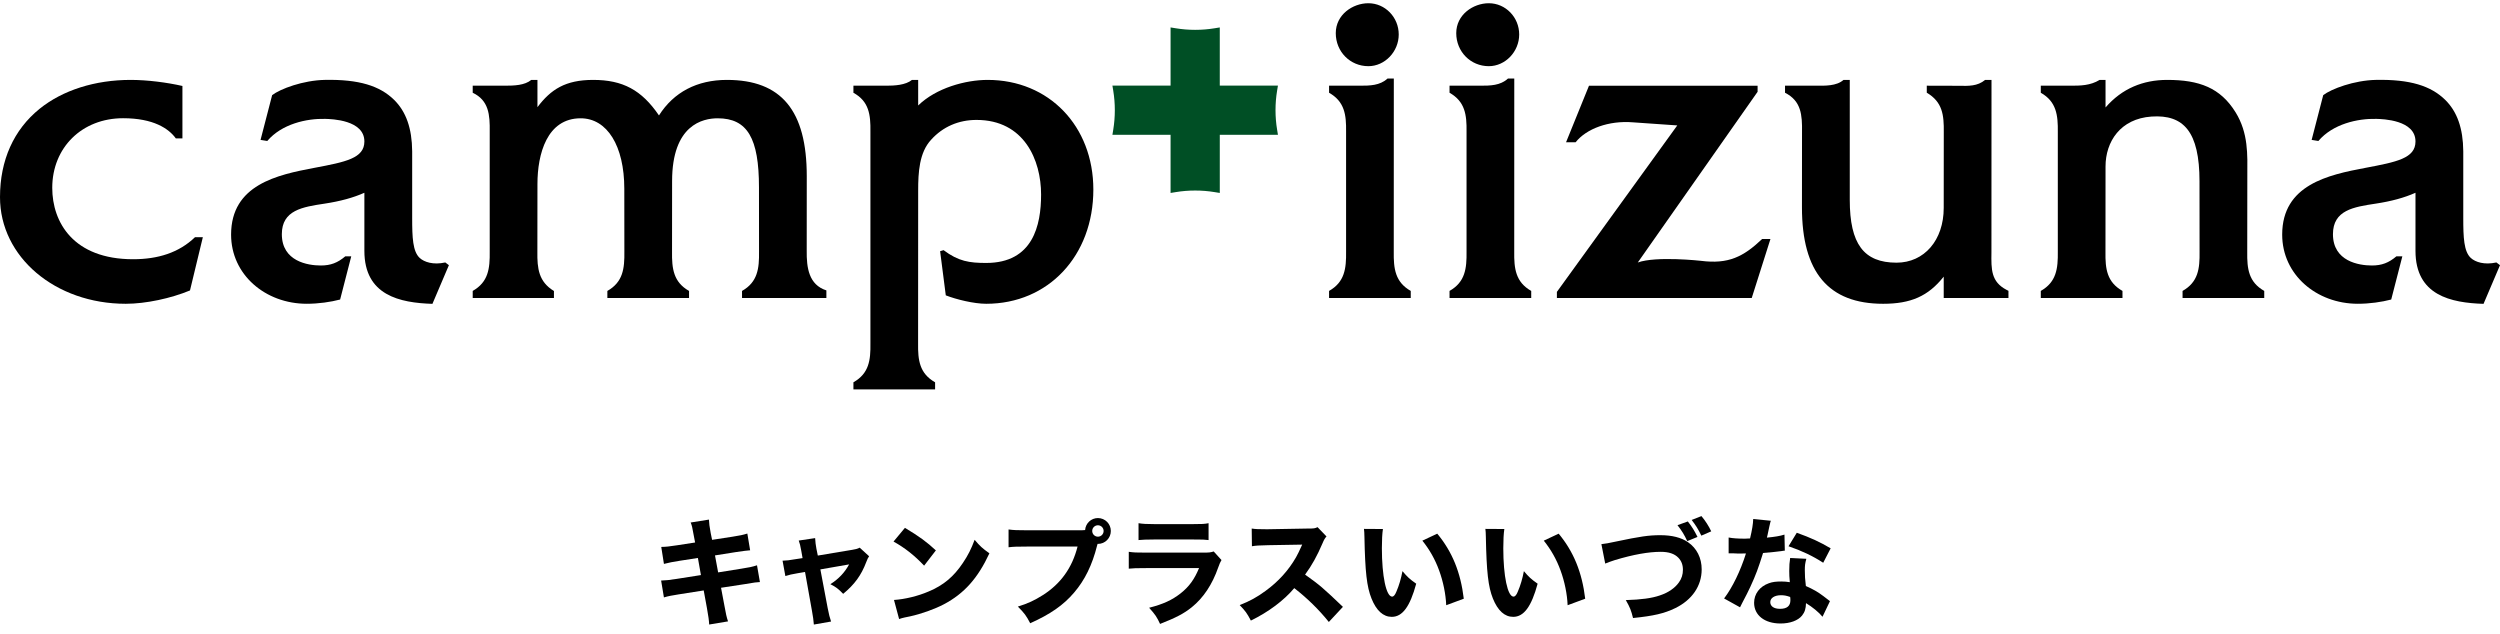 <svg width="201" height="51" viewBox="0 0 201 51" fill="none" xmlns="http://www.w3.org/2000/svg">
<path d="M55.784 43.084C55.643 42.308 55.643 42.308 55.531 42.009L56.999 41.775C57.009 42.074 57.046 42.345 57.139 42.85L57.252 43.403L58.898 43.15C59.506 43.056 59.722 43.009 60.086 42.897L60.311 44.244C59.899 44.282 59.899 44.282 59.132 44.393L57.485 44.655L57.738 46.021L59.609 45.721C60.227 45.628 60.48 45.572 60.863 45.45L61.097 46.797C60.769 46.816 60.769 46.816 59.871 46.966L57.972 47.256L58.234 48.649C58.365 49.379 58.411 49.585 58.533 49.959L57.018 50.212C57.008 49.941 56.952 49.501 56.84 48.902L56.578 47.471L54.558 47.789C53.978 47.883 53.763 47.92 53.379 48.032L53.154 46.676C53.538 46.666 53.771 46.638 54.389 46.545L56.354 46.236L56.111 44.861L54.651 45.086C53.997 45.188 53.894 45.217 53.38 45.338L53.165 43.973C53.577 43.963 53.745 43.945 54.427 43.842L55.886 43.617L55.784 43.084Z" fill="black"/>
<path d="M64.424 44.293C64.34 43.844 64.311 43.712 64.218 43.46L65.537 43.264C65.555 43.573 65.583 43.825 65.639 44.115L65.752 44.668L68.437 44.219C68.83 44.153 68.942 44.125 69.12 44.032L69.877 44.724C69.793 44.846 69.746 44.92 69.643 45.2C69.241 46.257 68.708 46.987 67.791 47.745C67.389 47.333 67.22 47.202 66.762 46.969C67.436 46.538 67.913 46.032 68.269 45.378L65.958 45.78L66.547 48.896C66.659 49.457 66.697 49.607 66.818 49.971L65.434 50.214C65.406 49.849 65.368 49.597 65.285 49.129L64.724 45.986L64.125 46.089C63.629 46.173 63.48 46.211 63.143 46.314L62.918 45.079C63.245 45.069 63.433 45.051 63.966 44.957L64.526 44.872L64.424 44.293Z" fill="black"/>
<path d="M72.756 42.438C73.963 43.167 74.496 43.561 75.244 44.252L74.299 45.478C73.523 44.654 72.738 44.038 71.84 43.541L72.756 42.438ZM71.877 48.237C72.738 48.181 73.804 47.928 74.665 47.554C75.852 47.059 76.686 46.357 77.415 45.262C77.836 44.636 78.088 44.131 78.36 43.401C78.8 43.916 78.968 44.074 79.548 44.486C78.621 46.488 77.518 47.723 75.89 48.583C75.142 48.977 74.066 49.36 73.168 49.556C72.934 49.603 72.934 49.603 72.756 49.64C72.541 49.687 72.485 49.706 72.288 49.771L71.877 48.237Z" fill="black"/>
<path d="M86.841 42.634C86.953 42.634 87.066 42.634 87.243 42.616C87.281 42.073 87.73 41.652 88.272 41.652C88.852 41.652 89.311 42.121 89.311 42.691C89.311 43.261 88.852 43.729 88.282 43.729C88.272 43.729 88.254 43.729 88.245 43.729L88.207 43.86C87.813 45.432 87.215 46.648 86.354 47.649C85.494 48.659 84.436 49.389 82.827 50.109C82.519 49.51 82.369 49.305 81.836 48.77C82.65 48.518 83.165 48.275 83.848 47.845C85.288 46.928 86.205 45.647 86.635 43.944H82.538C81.771 43.944 81.471 43.953 81.088 44V42.568C81.49 42.624 81.78 42.634 82.556 42.634H86.841ZM87.814 42.69C87.814 42.943 88.02 43.149 88.273 43.149C88.526 43.149 88.731 42.943 88.731 42.69C88.731 42.437 88.526 42.232 88.273 42.232C88.02 42.232 87.814 42.437 87.814 42.69Z" fill="black"/>
<path d="M90.752 44.365C91.154 44.422 91.332 44.431 92.164 44.431H96.673C97.216 44.431 97.31 44.422 97.582 44.337L98.208 45.029C98.105 45.198 98.067 45.291 97.946 45.619C97.469 46.994 96.749 48.07 95.823 48.818C95.187 49.333 94.551 49.66 93.269 50.164C93.016 49.613 92.886 49.416 92.389 48.864C93.521 48.575 94.232 48.247 94.925 47.704C95.608 47.162 96.028 46.582 96.403 45.675H92.147C91.379 45.675 91.099 45.684 90.753 45.721V44.365H90.752ZM91.538 42.065C91.875 42.121 92.183 42.139 92.828 42.139H95.897C96.654 42.139 96.832 42.13 97.169 42.065V43.421C96.851 43.383 96.71 43.375 95.915 43.375H92.8C92.201 43.375 91.828 43.393 91.538 43.421V42.065Z" fill="black"/>
<path d="M106.838 50.007C106.042 49.016 105.107 48.098 104.059 47.285C103.226 48.276 101.991 49.202 100.57 49.895C100.261 49.306 100.131 49.127 99.672 48.65C100.495 48.323 101.047 48.023 101.749 47.509C102.778 46.761 103.601 45.853 104.2 44.806C104.322 44.6 104.481 44.264 104.696 43.787L101.964 43.833C101.189 43.852 101.011 43.861 100.655 43.918L100.637 42.495C100.936 42.542 101.198 42.551 101.777 42.551C101.815 42.551 101.89 42.551 101.955 42.551L105.145 42.495C105.66 42.495 105.707 42.486 105.931 42.383L106.651 43.131C106.529 43.262 106.455 43.383 106.342 43.655C105.894 44.703 105.472 45.46 104.929 46.199C106.137 47.06 106.37 47.266 107.97 48.791L106.838 50.007Z" fill="black"/>
<path d="M111.187 42.533C111.131 42.898 111.103 43.431 111.103 44.076C111.103 46.312 111.449 47.968 111.927 47.968C112.049 47.968 112.16 47.837 112.263 47.584C112.488 47.069 112.647 46.509 112.759 45.919C113.143 46.377 113.33 46.556 113.863 46.929C113.367 48.763 112.759 49.595 111.898 49.595C111.215 49.595 110.663 49.1 110.271 48.127C109.887 47.172 109.756 45.985 109.7 43.15C109.69 42.813 109.69 42.738 109.662 42.523L111.187 42.533ZM115.555 42.907C116.753 44.348 117.436 46.013 117.688 48.136L116.276 48.66C116.238 47.762 116.032 46.752 115.705 45.863C115.387 44.983 114.938 44.189 114.358 43.468L115.555 42.907Z" fill="black"/>
<path d="M120.949 42.533C120.893 42.898 120.865 43.431 120.865 44.076C120.865 46.312 121.211 47.968 121.688 47.968C121.81 47.968 121.922 47.837 122.025 47.584C122.25 47.069 122.409 46.509 122.521 45.919C122.905 46.377 123.092 46.556 123.625 46.929C123.129 48.763 122.521 49.595 121.66 49.595C120.977 49.595 120.425 49.1 120.032 48.127C119.649 47.172 119.518 45.985 119.462 43.15C119.452 42.813 119.452 42.738 119.424 42.523L120.949 42.533ZM125.317 42.907C126.515 44.348 127.198 46.013 127.45 48.136L126.037 48.66C126 47.762 125.794 46.752 125.467 45.863C125.149 44.983 124.7 44.189 124.12 43.468L125.317 42.907Z" fill="black"/>
<path d="M128.752 43.749C129.107 43.711 129.294 43.674 129.912 43.543C131.867 43.131 132.559 43.029 133.494 43.029C134.421 43.029 135.168 43.216 135.711 43.59C136.422 44.076 136.815 44.862 136.815 45.778C136.815 47.107 136.047 48.23 134.691 48.894C133.802 49.324 132.961 49.52 131.295 49.689C131.146 49.081 131.052 48.837 130.715 48.248C131.959 48.21 132.792 48.099 133.447 47.874C134.129 47.649 134.662 47.285 134.99 46.817C135.205 46.518 135.307 46.19 135.307 45.807C135.307 45.413 135.185 45.096 134.942 44.843C134.624 44.516 134.166 44.367 133.52 44.367C132.548 44.367 131.332 44.581 129.835 45.031C129.592 45.106 129.292 45.218 129.059 45.312L128.752 43.749ZM135.702 41.925C136.058 42.383 136.226 42.664 136.478 43.169L135.654 43.506C135.43 43.01 135.187 42.626 134.869 42.224L135.702 41.925ZM136.796 41.494C137.096 41.85 137.395 42.309 137.582 42.72L136.787 43.066C136.553 42.58 136.356 42.252 136.01 41.804L136.796 41.494Z" fill="black"/>
<path d="M142.376 41.869C142.339 41.963 142.339 41.963 142.246 42.374C142.227 42.458 142.18 42.663 142.115 42.991C142.077 43.131 142.077 43.131 142.059 43.225C142.667 43.168 143.134 43.094 143.471 42.981L143.499 44.272C143.397 44.282 143.359 44.282 143.21 44.31C142.882 44.357 142.499 44.394 141.75 44.459C141.385 45.638 141.161 46.246 140.731 47.172C140.516 47.63 140.432 47.798 140.077 48.472C139.954 48.706 139.954 48.706 139.899 48.828L138.617 48.116C139.29 47.228 139.927 45.918 140.376 44.496C140.095 44.496 140.095 44.496 139.871 44.506C139.824 44.506 139.777 44.506 139.759 44.506C139.656 44.506 139.656 44.506 139.338 44.487C139.3 44.487 139.263 44.487 138.982 44.487V43.215C139.319 43.281 139.731 43.309 140.292 43.309C140.348 43.309 140.525 43.299 140.704 43.29C140.872 42.589 140.947 42.13 140.957 41.728L142.376 41.869ZM146.53 49.587C146.24 49.231 145.716 48.801 145.202 48.492C145.192 48.931 145.108 49.212 144.884 49.493C144.556 49.895 143.92 50.129 143.153 50.129C141.872 50.129 141.03 49.464 141.03 48.464C141.03 47.753 141.479 47.154 142.218 46.892C142.499 46.789 142.788 46.752 143.219 46.752C143.49 46.752 143.649 46.77 143.901 46.808C143.864 46.434 143.855 46.172 143.855 45.901C143.855 45.48 143.873 45.209 143.929 44.862L145.23 44.927C145.127 45.302 145.108 45.47 145.108 45.854C145.108 46.275 145.126 46.602 145.192 47.116C145.781 47.378 146.146 47.584 146.604 47.93C146.726 48.015 146.81 48.079 146.97 48.211C147.054 48.277 147.054 48.277 147.129 48.333L146.53 49.587ZM143.191 47.856C142.676 47.856 142.33 48.08 142.33 48.408C142.33 48.744 142.62 48.95 143.116 48.95C143.677 48.95 143.948 48.716 143.948 48.258C143.948 48.174 143.939 47.996 143.929 47.996C143.639 47.893 143.452 47.856 143.191 47.856ZM146.586 45.246C145.734 44.694 144.883 44.292 143.798 43.918L144.462 42.833C145.586 43.235 146.333 43.581 147.185 44.086L146.586 45.246Z" fill="black"/>
<path d="M15.679 19.07C14.382 20.321 12.691 20.842 10.7 20.842C5.909 20.842 4.201 17.878 4.201 15.104C4.201 11.86 6.596 9.505 9.896 9.505C12.347 9.505 13.57 10.343 14.136 11.126H14.667V6.912C13.415 6.626 11.828 6.424 10.505 6.424C7.642 6.424 5.043 7.249 3.186 8.746C1.102 10.428 0 12.885 0 15.854C0 20.66 4.441 24.424 10.111 24.424C11.727 24.424 13.743 23.988 15.275 23.352L16.309 19.07H15.679V19.07Z" fill="black"/>
<path d="M35.801 21.101C34.835 21.316 34.108 21.072 33.746 20.74C33.182 20.221 33.139 19.085 33.139 17.538V12.16C33.124 10.323 32.648 8.972 31.685 8.027C30.535 6.9 28.86 6.372 26.132 6.423C24.363 6.456 22.528 7.148 21.88 7.65L20.948 11.248L21.488 11.335C22.651 9.967 24.636 9.52 26.146 9.558C26.672 9.571 29.296 9.645 29.296 11.373C29.296 12.728 27.79 13.021 25.264 13.497C22.298 14.057 18.58 14.847 18.58 18.864C18.58 22.085 21.337 24.423 24.66 24.423C25.613 24.423 26.578 24.284 27.346 24.082L28.24 20.611H27.759C27.146 21.13 26.585 21.346 25.791 21.346C24.757 21.346 22.66 21.018 22.66 18.828C22.66 16.893 24.331 16.639 26.102 16.372C27.358 16.181 28.409 15.895 29.296 15.498V20.168C29.296 23.766 32.16 24.345 34.767 24.43L36.091 21.32L35.801 21.101Z" fill="black"/>
<path d="M200.709 21.101C199.744 21.316 199.016 21.072 198.654 20.74C198.091 20.221 198.047 19.085 198.047 17.538V12.16C198.032 10.323 197.556 8.972 196.593 8.027C195.442 6.9 193.767 6.372 191.04 6.423C189.271 6.456 187.436 7.148 186.787 7.65L185.856 11.248L186.397 11.335C187.559 9.967 189.545 9.52 191.055 9.558C191.58 9.571 194.205 9.645 194.205 11.373C194.205 12.728 192.698 13.021 190.172 13.497C187.206 14.057 183.488 14.847 183.488 18.864C183.488 22.085 186.245 24.423 189.569 24.423C190.522 24.423 191.486 24.284 192.254 24.082L193.148 20.611H192.668C192.055 21.13 191.493 21.346 190.7 21.346C189.665 21.346 187.569 21.018 187.569 18.828C187.569 16.893 189.24 16.639 191.01 16.372C192.267 16.181 193.317 15.895 194.205 15.498V20.168C194.205 23.766 197.069 24.345 199.676 24.43L201 21.32L200.709 21.101Z" fill="black"/>
<path d="M66.441 23.348C65.027 22.895 64.842 21.525 64.86 20.143C64.862 19.99 64.864 14.169 64.864 14.169C64.864 8.885 62.824 6.424 58.443 6.424C56.045 6.424 54.166 7.41 52.981 9.281C51.586 7.232 50.067 6.424 47.688 6.424C45.462 6.424 44.286 7.189 43.211 8.617V6.424H42.715C42.189 6.866 41.317 6.89 40.59 6.89H38.006V7.457C39.305 8.074 39.393 9.233 39.373 10.589C39.371 10.762 39.371 20.05 39.373 20.223C39.393 21.599 39.261 22.677 38.006 23.39V23.958H44.537V23.396C43.311 22.654 43.185 21.589 43.205 20.233C43.208 20.056 43.211 14.792 43.211 14.792C43.211 12.382 43.976 9.511 46.684 9.511C48.817 9.511 50.194 11.733 50.194 15.175C50.194 15.175 50.197 20.05 50.199 20.224C50.219 21.6 50.087 22.678 48.832 23.391V23.959H55.399V23.391C54.145 22.678 54.012 21.6 54.032 20.224C54.034 20.05 54.037 14.558 54.037 14.558C54.037 10.034 56.503 9.511 57.702 9.511C60.097 9.511 61.022 11.12 61.022 15.066C61.022 15.066 61.024 20.05 61.026 20.224C61.046 21.6 60.913 22.678 59.659 23.391V23.959H66.441V23.348Z" fill="black"/>
<path d="M79.408 6.424C77.63 6.424 75.263 7.072 73.821 8.481V6.424H73.322C72.809 6.848 71.897 6.89 71.271 6.89H68.615V7.46C69.865 8.142 70.002 9.216 69.982 10.588C69.98 10.763 69.98 27.432 69.982 27.606C70.002 28.962 69.869 30.025 68.615 30.737V31.305H75.182V30.737C73.928 30.025 73.795 28.961 73.815 27.606C73.817 27.432 73.821 15.311 73.821 15.311C73.821 13.878 73.901 12.262 74.866 11.231C75.804 10.192 77.065 9.642 78.511 9.642C82.344 9.642 83.704 12.873 83.704 15.639C83.704 18.108 83.057 21.141 79.287 21.141C77.941 21.141 77.064 21.014 75.862 20.112L75.585 20.198L76.041 23.746C76.881 24.075 78.305 24.424 79.293 24.424C84.284 24.424 87.905 20.564 87.905 15.244C87.906 10.133 84.332 6.424 79.408 6.424Z" fill="black"/>
<path d="M110.017 5.321C111.341 5.321 112.458 4.154 112.458 2.773C112.458 1.387 111.363 0.26 110.017 0.26C108.757 0.26 107.396 1.18 107.396 2.665C107.396 4.154 108.548 5.321 110.017 5.321Z" fill="black"/>
<path d="M113.425 23.391C112.17 22.678 112.038 21.6 112.058 20.224C112.06 20.049 112.063 6.316 112.063 6.316H111.555C110.942 6.881 110.129 6.89 109.334 6.89H106.857V7.457C108.112 8.17 108.244 9.233 108.225 10.588C108.222 10.761 108.222 20.049 108.225 20.223C108.244 21.599 108.112 22.677 106.857 23.39V23.957H113.424V23.391H113.425Z" fill="black"/>
<path d="M119.702 5.321C121.026 5.321 122.143 4.154 122.143 2.773C122.143 1.387 121.048 0.26 119.702 0.26C118.442 0.26 117.082 1.18 117.082 2.665C117.083 4.154 118.233 5.321 119.702 5.321Z" fill="black"/>
<path d="M123.111 23.391C121.856 22.678 121.724 21.6 121.744 20.224C121.746 20.049 121.748 6.316 121.748 6.316H121.24C120.628 6.881 119.814 6.89 119.02 6.89H116.543V7.457C117.797 8.17 117.93 9.233 117.91 10.588C117.908 10.761 117.908 20.049 117.91 20.223C117.93 21.599 117.798 22.677 116.543 23.39V23.957H123.11V23.391H123.111Z" fill="black"/>
<path d="M141.677 19.215C140.164 20.653 138.958 21.252 136.759 20.971C136.759 20.971 133.164 20.569 131.678 21.104L141.311 7.38V6.891H127.755L125.91 11.439H126.679C127.542 10.347 129.347 9.678 131.28 9.835L134.853 10.084L125.174 23.467V23.96H140.839L142.344 19.216H141.677V19.215Z" fill="black"/>
<path d="M161.323 23.302C160.078 22.651 160.092 21.663 160.112 20.295C160.115 20.121 160.117 6.424 160.117 6.424H159.603C158.994 6.939 158.263 6.915 157.491 6.897C157.335 6.893 154.913 6.89 154.913 6.89V7.454C156.171 8.197 156.3 9.223 156.28 10.649C156.278 10.827 156.275 16.714 156.275 16.714C156.275 19.307 154.715 21.119 152.48 21.119C149.845 21.119 148.721 19.609 148.721 16.069V6.424H148.215C147.67 6.928 146.673 6.89 146.136 6.89H143.516V7.457C144.823 8.117 144.903 9.248 144.882 10.624C144.88 10.799 144.877 16.678 144.877 16.678C144.877 21.89 147.013 24.424 151.404 24.424C153.626 24.424 155.025 23.818 156.275 22.241V23.957H161.48V23.383L161.323 23.302Z" fill="black"/>
<path d="M182.045 23.39C180.791 22.678 180.658 21.615 180.678 20.259C180.681 20.085 180.684 14.234 180.685 14.082C180.693 12.444 180.778 10.704 179.737 9.024C178.513 7.051 176.814 6.424 174.246 6.424C172.303 6.424 170.607 7.114 169.285 8.64V6.424H168.81C168.054 6.886 167.25 6.89 166.485 6.89H164.08V7.457C165.335 8.17 165.467 9.248 165.448 10.624C165.445 10.799 165.445 20.049 165.448 20.223C165.467 21.599 165.335 22.677 164.08 23.39V23.958H170.647V23.39C169.393 22.678 169.26 21.615 169.28 20.259C169.283 20.086 169.285 13.381 169.285 13.381C169.285 11.398 170.471 9.542 172.986 9.371C175.568 9.196 176.84 10.59 176.84 14.579C176.84 14.579 176.843 20.078 176.845 20.248C176.865 21.611 176.733 22.678 175.478 23.391V23.959H182.045V23.39Z" fill="black"/>
<path d="M102.551 8.859C102.551 8.331 102.594 7.803 102.679 7.291L102.747 6.881H98.07V2.205L97.66 2.272C96.634 2.442 95.549 2.442 94.524 2.272L94.114 2.205V6.881H89.438L89.505 7.291C89.589 7.803 89.632 8.331 89.632 8.859C89.632 9.388 89.589 9.915 89.505 10.428L89.438 10.838H94.114V15.514L94.524 15.447C95.549 15.277 96.635 15.277 97.661 15.447L98.071 15.514V10.838H102.747L102.68 10.428C102.594 9.915 102.551 9.388 102.551 8.859Z" fill="#004F25"/>
</svg>
